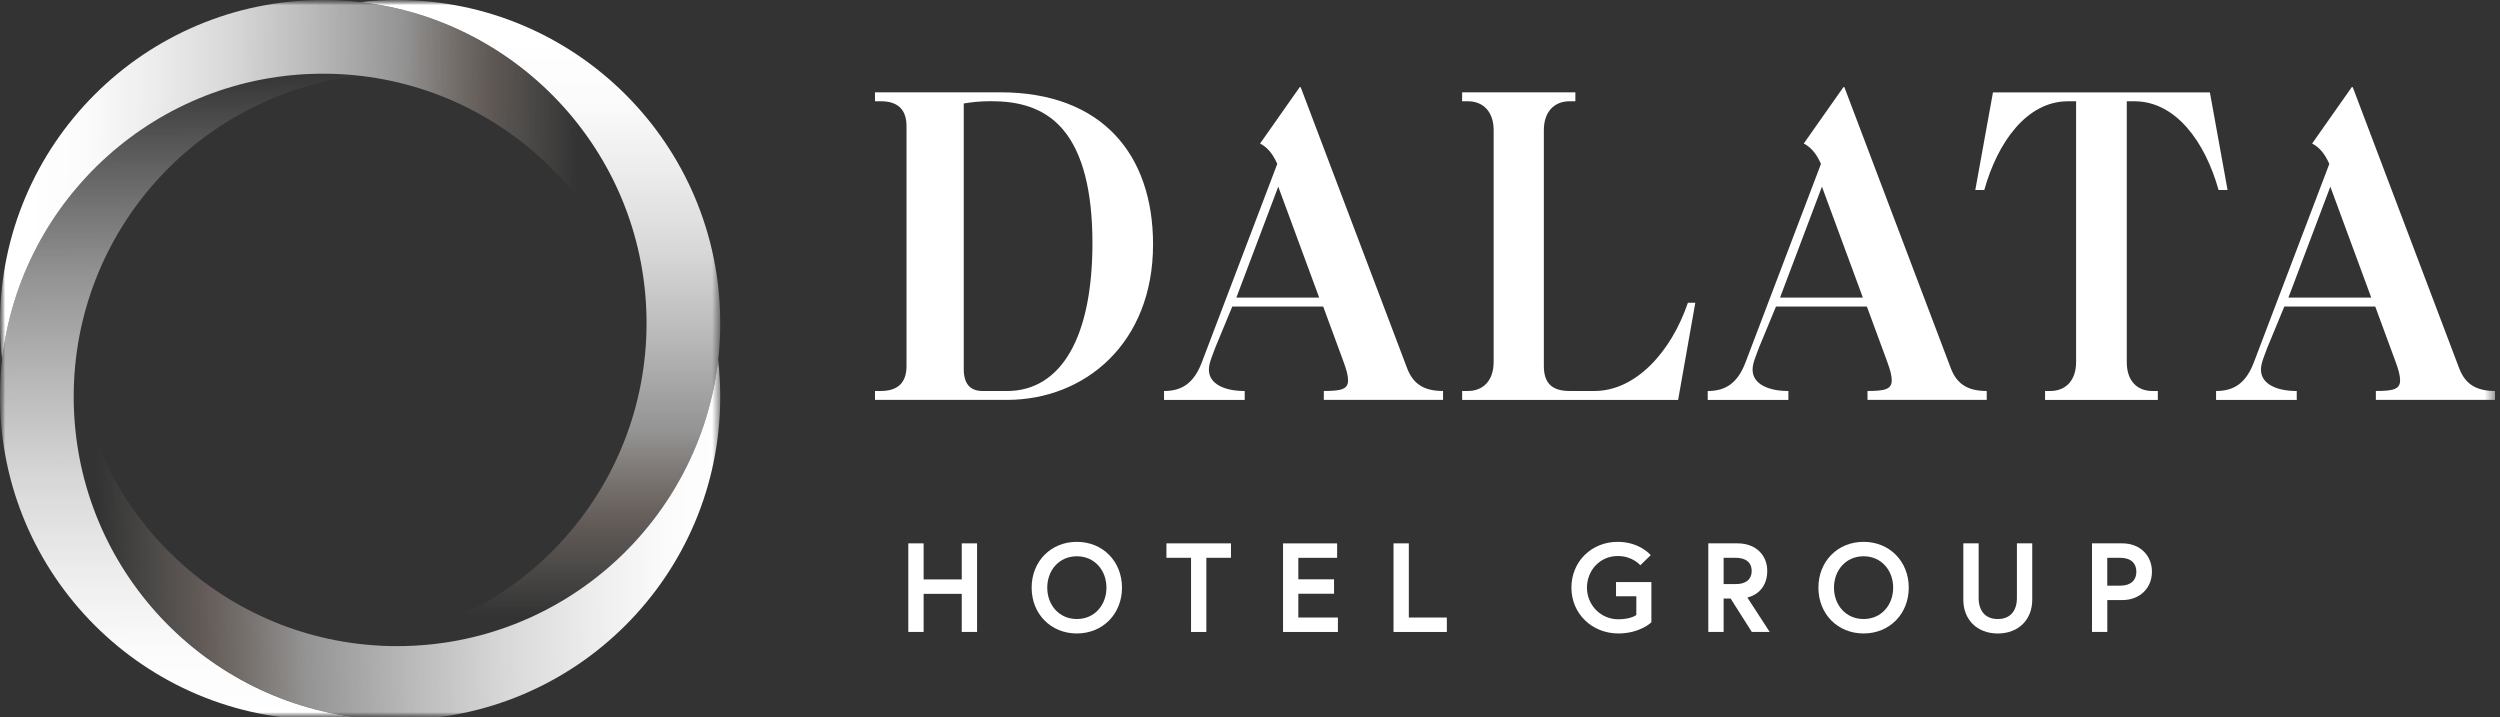 <svg width="244" height="70" viewBox="0 0 244 70" fill="none" xmlns="http://www.w3.org/2000/svg">
<rect x="0" y="0" width="244" height="70" fill="#333333" stroke="none"/>
<g clip-path="url(#clip0_396_2429)">
<mask id="mask0_396_2429" style="mask-type:luminance" maskUnits="userSpaceOnUse" x="0" y="0" width="244" height="70">
<path d="M243.521 0H0V70H243.521V0Z" fill="white"/>
</mask>
<g mask="url(#mask0_396_2429)">
<path d="M93.867 53.032H95.361V61.677H93.867V57.96H90.145V61.677H88.651V53.032H90.145V56.552H93.867V53.032Z" fill="white"/>
<path d="M109.507 57.355C109.507 59.912 107.64 61.826 105.097 61.826C102.555 61.826 100.688 59.912 100.688 57.355C100.688 54.798 102.555 52.884 105.097 52.884C107.64 52.884 109.507 54.798 109.507 57.355ZM107.989 57.355C107.989 55.687 106.855 54.292 105.1 54.292C103.346 54.292 102.212 55.687 102.212 57.355C102.212 59.023 103.346 60.417 105.1 60.417C106.855 60.417 107.989 59.023 107.989 57.355Z" fill="white"/>
<path d="M116.246 54.441H113.843V53.032H120.143V54.441H117.739V61.68H116.246V54.441Z" fill="white"/>
<path d="M126.717 56.541H130.203V57.949H126.717V60.271H130.579V61.68H125.225V53.035H130.503V54.443H126.717V56.544V56.541Z" fill="white"/>
<path d="M136.008 53.032H137.501V60.271H141.212V61.68H136.008V53.035V53.032Z" fill="white"/>
<path d="M159.706 60.023V58.195H157.724V56.811H161.175V60.739C161.175 60.739 160.065 61.826 157.951 61.826C155.397 61.826 153.37 59.912 153.37 57.355C153.37 54.798 155.337 52.884 157.891 52.884C160.033 52.884 161.114 54.181 161.114 54.181L160.092 55.171C160.092 55.171 159.37 54.268 157.888 54.268C156.133 54.268 154.887 55.69 154.887 57.355C154.887 59.02 156.196 60.442 157.951 60.442C159.196 60.442 159.706 60.023 159.706 60.023Z" fill="white"/>
<path d="M166.731 53.032H169.595C171.325 53.032 172.484 54.143 172.484 55.725C172.484 57.022 171.787 58.009 170.541 58.317L172.721 61.677H170.977L168.909 58.417H168.225V61.677H166.731V53.032ZM170.963 55.725C170.963 54.873 170.366 54.441 169.408 54.441H168.225V57.008H169.408C170.366 57.008 170.963 56.576 170.963 55.725Z" fill="white"/>
<path d="M186.295 57.355C186.295 59.912 184.428 61.826 181.886 61.826C179.343 61.826 177.477 59.912 177.477 57.355C177.477 54.798 179.343 52.884 181.886 52.884C184.428 52.884 186.295 54.798 186.295 57.355ZM184.774 57.355C184.774 55.687 183.641 54.292 181.886 54.292C180.131 54.292 178.997 55.687 178.997 57.355C178.997 59.023 180.131 60.417 181.886 60.417C183.641 60.417 184.774 59.023 184.774 57.355Z" fill="white"/>
<path d="M196.853 53.032H198.347V58.541C198.347 60.444 197.039 61.828 194.984 61.828C192.929 61.828 191.621 60.444 191.621 58.541V53.032H193.115V58.355C193.115 59.59 193.739 60.417 194.984 60.417C196.229 60.417 196.851 59.59 196.851 58.355V53.032H196.853Z" fill="white"/>
<path d="M204.177 53.032H207.141C208.872 53.032 210.03 54.219 210.03 55.797C210.03 57.376 208.872 58.566 207.141 58.566H205.672V61.677H204.18V53.032H204.177ZM208.51 55.8C208.51 54.987 207.973 54.443 206.953 54.443H205.669V57.16H206.953C207.975 57.16 208.51 56.617 208.51 55.8Z" fill="white"/>
<path d="M142.703 38.16H143.262C144.801 38.16 145.78 37.095 145.78 35.338V12.705C145.78 10.948 144.801 9.883 143.262 9.883H142.703V9.013H153.756V9.883H153.197C151.658 9.883 150.679 10.945 150.679 12.705V35.72C150.679 37.523 151.612 38.16 153.197 38.16H155.623C159.634 38.16 163.106 34.36 164.738 29.548H165.463L163.785 39.031H142.706V38.16H142.703Z" fill="white"/>
<path d="M199.596 38.16H200.108C201.648 38.16 202.627 37.095 202.627 35.338V9.885H201.834C197.822 9.885 194.972 13.869 193.667 18.543H192.789L194.514 9.015H215.685L217.41 18.543H216.533C215.228 13.872 212.374 9.885 208.319 9.885H207.573V35.34C207.573 37.097 208.505 38.162 210.091 38.162H210.603V39.033H199.599V38.162L199.596 38.16Z" fill="white"/>
<path d="M97.615 9.012H85.399V9.882H85.958C87.497 9.882 88.476 10.564 88.476 12.323V35.719C88.476 37.476 87.497 38.16 85.958 38.16H85.399V39.03H98.269C105.869 39.03 112.538 33.527 112.538 23.858C112.538 15.116 107.595 9.009 97.615 9.009V9.012ZM98.267 38.16H95.888C94.675 38.16 94.062 37.441 94.062 36.024V10.099C94.751 9.985 95.594 9.877 96.659 9.877C96.812 9.877 96.967 9.877 97.128 9.885C100.076 9.934 102.256 10.855 103.796 12.702C105.671 14.951 106.622 18.659 106.622 23.725C106.622 32.902 103.578 38.165 98.267 38.165V38.16Z" fill="white"/>
<path d="M137.345 35.965L126.945 8.504H126.853L122.984 14.008C123.588 14.332 124.15 14.84 124.662 15.997L117.293 35.378C116.547 37.322 115.43 38.163 113.609 38.163V39.033H121.482V38.163C119.569 38.163 117.988 37.508 117.988 36.073C117.988 35.424 118.343 34.686 118.623 33.9L120.27 29.921H129.145L131.104 35.24C131.431 36.119 131.57 36.66 131.57 37.122C131.57 38 130.883 38.16 129.205 38.16V39.03H140.841V38.16C138.882 38.16 137.904 37.398 137.345 35.965ZM120.667 29.048L124.758 18.216L128.753 29.048H120.667Z" fill="white"/>
<path d="M190.409 35.965L180.01 8.504H179.918L176.048 14.008C176.652 14.332 177.214 14.84 177.727 15.997L170.358 35.378C169.611 37.322 168.494 38.163 166.674 38.163V39.033H174.546V38.163C172.634 38.163 171.052 37.508 171.052 36.073C171.052 35.424 171.407 34.686 171.687 33.9L173.334 29.921H182.209L184.169 35.24C184.495 36.119 184.634 36.66 184.634 37.122C184.634 38 183.948 38.16 182.269 38.16V39.03H193.905V38.16C191.946 38.16 190.968 37.398 190.409 35.965ZM173.731 29.048L177.822 18.216L181.817 29.048H173.731Z" fill="white"/>
<path d="M240.024 35.965L229.626 8.504H229.533L225.663 14.008C226.268 14.332 226.829 14.84 227.342 15.997L219.973 35.378C219.226 37.322 218.109 38.163 216.289 38.163V39.033H224.162V38.163C222.249 38.163 220.669 37.508 220.669 36.073C220.669 35.424 221.022 34.686 221.303 33.9L222.949 29.921H231.825L233.784 35.24C234.111 36.119 234.249 36.66 234.249 37.122C234.249 38 233.563 38.16 231.884 38.16V39.03H243.521V38.16C241.561 38.16 240.583 37.398 240.024 35.965ZM223.349 29.048L227.44 18.216L231.435 29.048H223.349Z" fill="white"/>
<mask id="mask1_396_2429" style="mask-type:luminance" maskUnits="userSpaceOnUse" x="0" y="0" width="71" height="71">
<path d="M70.296 0H0V70.254H70.296V0Z" fill="white"/>
</mask>
<g mask="url(#mask1_396_2429)">
<path d="M31.531 0C48.946 0 63.066 14.115 63.066 31.531C63.066 32.745 63 33.946 62.859 35.128C61.078 19.409 47.73 7.193 31.531 7.193C15.33 7.193 1.989 19.407 0.207 35.128C0.067 33.946 0 32.745 0 31.531C0 14.115 14.115 0 31.531 0Z" fill="url(#paint0_linear_396_2429)"/>
<path d="M0 38.724C0 21.31 14.115 7.188 31.531 7.188C32.745 7.188 33.946 7.255 35.128 7.395C19.407 9.177 7.193 22.525 7.193 38.724C7.193 54.925 19.407 68.266 35.128 70.047C33.946 70.185 32.748 70.254 31.531 70.254C14.115 70.254 0 56.139 0 38.724Z" fill="url(#paint1_linear_396_2429)"/>
<path d="M70.296 31.531C70.296 48.946 56.18 63.066 38.765 63.066C37.55 63.066 36.35 63 35.167 62.859C50.887 61.078 63.103 47.73 63.103 31.531C63.103 15.33 50.889 1.989 35.167 0.207C36.35 0.067 37.55 0 38.765 0C56.18 0 70.296 14.115 70.296 31.531Z" fill="url(#paint2_linear_396_2429)"/>
<path d="M38.764 70.254C21.349 70.254 7.229 56.139 7.229 38.723C7.229 37.509 7.295 36.308 7.436 35.126C9.217 50.845 22.565 63.062 38.764 63.062C54.965 63.062 68.306 50.848 70.088 35.126C70.226 36.308 70.295 37.507 70.295 38.723C70.295 56.139 56.179 70.254 38.764 70.254Z" fill="url(#paint3_linear_396_2429)"/>
</g>
</g>
</g>
<defs>
<linearGradient id="paint0_linear_396_2429" x1="3.125" y1="17.422" x2="56.355" y2="18.01" gradientUnits="userSpaceOnUse">
<stop stop-color="white"/>
<stop offset="0.1" stop-color="white" stop-opacity="0.98"/>
<stop offset="0.22" stop-color="white" stop-opacity="0.91"/>
<stop offset="0.36" stop-color="white" stop-opacity="0.81"/>
<stop offset="0.51" stop-color="white" stop-opacity="0.66"/>
<stop offset="0.68" stop-color="white" stop-opacity="0.47"/>
<stop offset="0.84" stop-color="#EBCFBE" stop-opacity="0.24"/>
<stop offset="1" stop-color="#E5E3D7" stop-opacity="0"/>
</linearGradient>
<linearGradient id="paint1_linear_396_2429" x1="17.487" y1="6.695" x2="17.782" y2="69.632" gradientUnits="userSpaceOnUse">
<stop stop-color="white" stop-opacity="0"/>
<stop offset="0.16" stop-color="white" stop-opacity="0.24"/>
<stop offset="0.32" stop-color="white" stop-opacity="0.47"/>
<stop offset="0.49" stop-color="white" stop-opacity="0.66"/>
<stop offset="0.64" stop-color="white" stop-opacity="0.81"/>
<stop offset="0.78" stop-color="white" stop-opacity="0.91"/>
<stop offset="0.9" stop-color="white" stop-opacity="0.98"/>
<stop offset="1" stop-color="white"/>
</linearGradient>
<linearGradient id="paint2_linear_396_2429" x1="52.733" y1="60.144" x2="52.733" y2="4.217" gradientUnits="userSpaceOnUse">
<stop stop-color="#F1EDE1" stop-opacity="0"/>
<stop offset="0.16" stop-color="#F4D7C6" stop-opacity="0.24"/>
<stop offset="0.32" stop-color="white" stop-opacity="0.47"/>
<stop offset="0.49" stop-color="white" stop-opacity="0.66"/>
<stop offset="0.64" stop-color="white" stop-opacity="0.81"/>
<stop offset="0.78" stop-color="white" stop-opacity="0.91"/>
<stop offset="0.9" stop-color="white" stop-opacity="0.98"/>
<stop offset="1" stop-color="white"/>
</linearGradient>
<linearGradient id="paint3_linear_396_2429" x1="71.097" y1="51.32" x2="9.632" y2="53.085" gradientUnits="userSpaceOnUse">
<stop stop-color="white"/>
<stop offset="0.1" stop-color="white" stop-opacity="0.98"/>
<stop offset="0.22" stop-color="white" stop-opacity="0.91"/>
<stop offset="0.36" stop-color="white" stop-opacity="0.81"/>
<stop offset="0.51" stop-color="white" stop-opacity="0.66"/>
<stop offset="0.68" stop-color="white" stop-opacity="0.47"/>
<stop offset="0.84" stop-color="#F4D7C6" stop-opacity="0.24"/>
<stop offset="1" stop-color="#F1EDE1" stop-opacity="0"/>
</linearGradient>
<clipPath id="clip0_396_2429">
<rect width="243.521" height="70" fill="white"/>
</clipPath>
</defs>
</svg>
